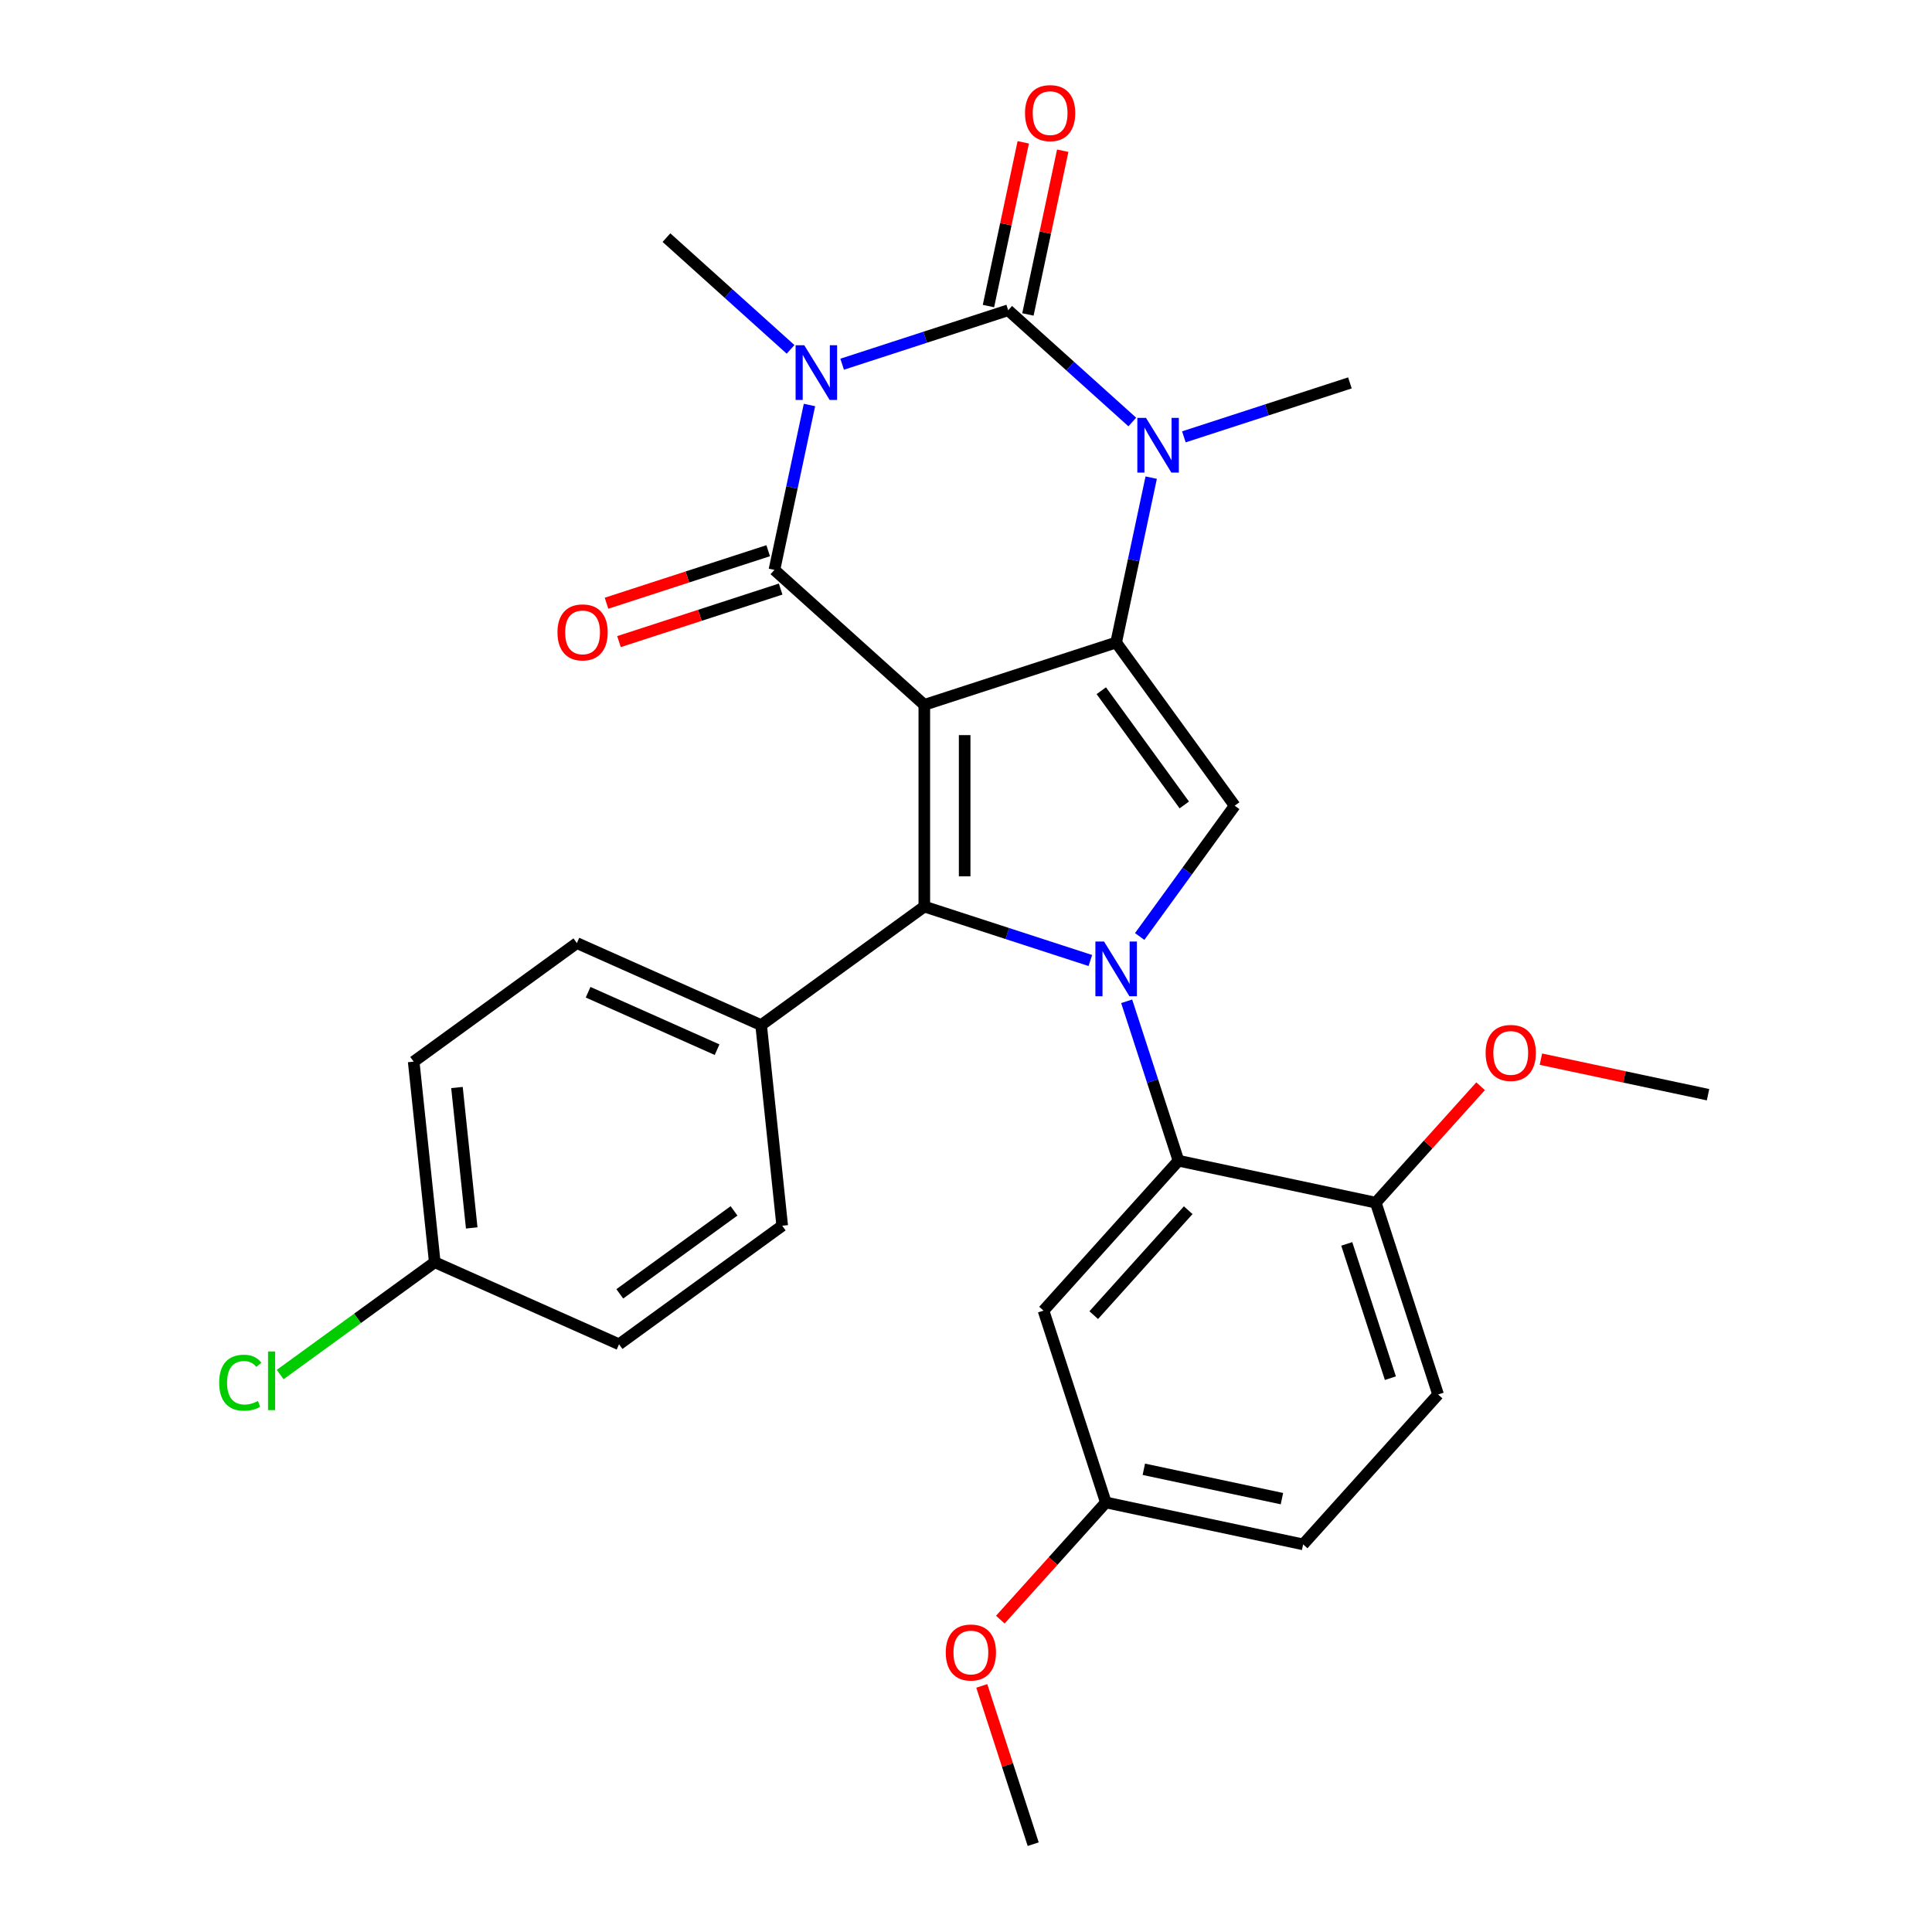 <?xml version='1.0' encoding='iso-8859-1'?>
<svg version='1.1' baseProfile='full'
              xmlns='http://www.w3.org/2000/svg'
                      xmlns:rdkit='http://www.rdkit.org/xml'
                      xmlns:xlink='http://www.w3.org/1999/xlink'
                  xml:space='preserve'
width='1000px' height='1000px' viewBox='0 0 1000 1000'>
<!-- END OF HEADER -->
<rect style='opacity:1.0;fill:#FFFFFF;stroke:none' width='1000' height='1000' x='0' y='0'> </rect>
<path class='bond-1' d='M 478.424,364.832 L 577.716,332.57' style='fill:none;fill-rule:evenodd;stroke:#000000;stroke-width:6px;stroke-linecap:butt;stroke-linejoin:miter;stroke-opacity:1' />
<path class='bond-2' d='M 478.424,364.832 L 400.838,294.974' style='fill:none;fill-rule:evenodd;stroke:#000000;stroke-width:6px;stroke-linecap:butt;stroke-linejoin:miter;stroke-opacity:1' />
<path class='bond-5' d='M 478.424,364.832 L 478.424,469.234' style='fill:none;fill-rule:evenodd;stroke:#000000;stroke-width:6px;stroke-linecap:butt;stroke-linejoin:miter;stroke-opacity:1' />
<path class='bond-5' d='M 499.304,380.493 L 499.304,453.574' style='fill:none;fill-rule:evenodd;stroke:#000000;stroke-width:6px;stroke-linecap:butt;stroke-linejoin:miter;stroke-opacity:1' />
<path class='bond-0' d='M 418.98,209.623 L 409.909,252.298' style='fill:none;fill-rule:evenodd;stroke:#0000FF;stroke-width:6px;stroke-linecap:butt;stroke-linejoin:miter;stroke-opacity:1' />
<path class='bond-0' d='M 409.909,252.298 L 400.838,294.974' style='fill:none;fill-rule:evenodd;stroke:#000000;stroke-width:6px;stroke-linecap:butt;stroke-linejoin:miter;stroke-opacity:1' />
<path class='bond-4' d='M 435.894,188.515 L 478.865,174.553' style='fill:none;fill-rule:evenodd;stroke:#0000FF;stroke-width:6px;stroke-linecap:butt;stroke-linejoin:miter;stroke-opacity:1' />
<path class='bond-4' d='M 478.865,174.553 L 521.837,160.591' style='fill:none;fill-rule:evenodd;stroke:#000000;stroke-width:6px;stroke-linecap:butt;stroke-linejoin:miter;stroke-opacity:1' />
<path class='bond-14' d='M 409.194,180.832 L 377.076,151.913' style='fill:none;fill-rule:evenodd;stroke:#0000FF;stroke-width:6px;stroke-linecap:butt;stroke-linejoin:miter;stroke-opacity:1' />
<path class='bond-14' d='M 377.076,151.913 L 344.958,122.994' style='fill:none;fill-rule:evenodd;stroke:#000000;stroke-width:6px;stroke-linecap:butt;stroke-linejoin:miter;stroke-opacity:1' />
<path class='bond-6' d='M 577.716,332.57 L 586.787,289.895' style='fill:none;fill-rule:evenodd;stroke:#000000;stroke-width:6px;stroke-linecap:butt;stroke-linejoin:miter;stroke-opacity:1' />
<path class='bond-6' d='M 586.787,289.895 L 595.858,247.22' style='fill:none;fill-rule:evenodd;stroke:#0000FF;stroke-width:6px;stroke-linecap:butt;stroke-linejoin:miter;stroke-opacity:1' />
<path class='bond-7' d='M 577.716,332.57 L 639.082,417.033' style='fill:none;fill-rule:evenodd;stroke:#000000;stroke-width:6px;stroke-linecap:butt;stroke-linejoin:miter;stroke-opacity:1' />
<path class='bond-7' d='M 570.028,357.513 L 612.985,416.637' style='fill:none;fill-rule:evenodd;stroke:#000000;stroke-width:6px;stroke-linecap:butt;stroke-linejoin:miter;stroke-opacity:1' />
<path class='bond-12' d='M 397.612,285.044 L 355.77,298.639' style='fill:none;fill-rule:evenodd;stroke:#000000;stroke-width:6px;stroke-linecap:butt;stroke-linejoin:miter;stroke-opacity:1' />
<path class='bond-12' d='M 355.77,298.639 L 313.929,312.234' style='fill:none;fill-rule:evenodd;stroke:#FF0000;stroke-width:6px;stroke-linecap:butt;stroke-linejoin:miter;stroke-opacity:1' />
<path class='bond-12' d='M 404.064,304.903 L 362.223,318.498' style='fill:none;fill-rule:evenodd;stroke:#000000;stroke-width:6px;stroke-linecap:butt;stroke-linejoin:miter;stroke-opacity:1' />
<path class='bond-12' d='M 362.223,318.498 L 320.382,332.093' style='fill:none;fill-rule:evenodd;stroke:#FF0000;stroke-width:6px;stroke-linecap:butt;stroke-linejoin:miter;stroke-opacity:1' />
<path class='bond-3' d='M 564.366,497.159 L 521.395,483.197' style='fill:none;fill-rule:evenodd;stroke:#0000FF;stroke-width:6px;stroke-linecap:butt;stroke-linejoin:miter;stroke-opacity:1' />
<path class='bond-3' d='M 521.395,483.197 L 478.424,469.234' style='fill:none;fill-rule:evenodd;stroke:#000000;stroke-width:6px;stroke-linecap:butt;stroke-linejoin:miter;stroke-opacity:1' />
<path class='bond-8' d='M 583.165,518.267 L 596.572,559.528' style='fill:none;fill-rule:evenodd;stroke:#0000FF;stroke-width:6px;stroke-linecap:butt;stroke-linejoin:miter;stroke-opacity:1' />
<path class='bond-8' d='M 596.572,559.528 L 609.978,600.789' style='fill:none;fill-rule:evenodd;stroke:#000000;stroke-width:6px;stroke-linecap:butt;stroke-linejoin:miter;stroke-opacity:1' />
<path class='bond-29' d='M 589.9,484.726 L 614.491,450.88' style='fill:none;fill-rule:evenodd;stroke:#0000FF;stroke-width:6px;stroke-linecap:butt;stroke-linejoin:miter;stroke-opacity:1' />
<path class='bond-29' d='M 614.491,450.88 L 639.082,417.033' style='fill:none;fill-rule:evenodd;stroke:#000000;stroke-width:6px;stroke-linecap:butt;stroke-linejoin:miter;stroke-opacity:1' />
<path class='bond-11' d='M 532.049,162.761 L 541.056,120.386' style='fill:none;fill-rule:evenodd;stroke:#000000;stroke-width:6px;stroke-linecap:butt;stroke-linejoin:miter;stroke-opacity:1' />
<path class='bond-11' d='M 541.056,120.386 L 550.063,78.011' style='fill:none;fill-rule:evenodd;stroke:#FF0000;stroke-width:6px;stroke-linecap:butt;stroke-linejoin:miter;stroke-opacity:1' />
<path class='bond-11' d='M 511.625,158.42 L 520.632,116.045' style='fill:none;fill-rule:evenodd;stroke:#000000;stroke-width:6px;stroke-linecap:butt;stroke-linejoin:miter;stroke-opacity:1' />
<path class='bond-11' d='M 520.632,116.045 L 529.639,73.669' style='fill:none;fill-rule:evenodd;stroke:#FF0000;stroke-width:6px;stroke-linecap:butt;stroke-linejoin:miter;stroke-opacity:1' />
<path class='bond-30' d='M 521.837,160.591 L 553.955,189.51' style='fill:none;fill-rule:evenodd;stroke:#000000;stroke-width:6px;stroke-linecap:butt;stroke-linejoin:miter;stroke-opacity:1' />
<path class='bond-30' d='M 553.955,189.51 L 586.073,218.429' style='fill:none;fill-rule:evenodd;stroke:#0000FF;stroke-width:6px;stroke-linecap:butt;stroke-linejoin:miter;stroke-opacity:1' />
<path class='bond-9' d='M 478.424,469.234 L 393.961,530.601' style='fill:none;fill-rule:evenodd;stroke:#000000;stroke-width:6px;stroke-linecap:butt;stroke-linejoin:miter;stroke-opacity:1' />
<path class='bond-19' d='M 612.773,226.112 L 655.744,212.15' style='fill:none;fill-rule:evenodd;stroke:#0000FF;stroke-width:6px;stroke-linecap:butt;stroke-linejoin:miter;stroke-opacity:1' />
<path class='bond-19' d='M 655.744,212.15 L 698.715,198.187' style='fill:none;fill-rule:evenodd;stroke:#000000;stroke-width:6px;stroke-linecap:butt;stroke-linejoin:miter;stroke-opacity:1' />
<path class='bond-10' d='M 609.978,600.789 L 540.119,678.375' style='fill:none;fill-rule:evenodd;stroke:#000000;stroke-width:6px;stroke-linecap:butt;stroke-linejoin:miter;stroke-opacity:1' />
<path class='bond-10' d='M 615.017,626.398 L 566.115,680.709' style='fill:none;fill-rule:evenodd;stroke:#000000;stroke-width:6px;stroke-linecap:butt;stroke-linejoin:miter;stroke-opacity:1' />
<path class='bond-13' d='M 609.978,600.789 L 712.099,622.495' style='fill:none;fill-rule:evenodd;stroke:#000000;stroke-width:6px;stroke-linecap:butt;stroke-linejoin:miter;stroke-opacity:1' />
<path class='bond-15' d='M 393.961,530.601 L 298.585,488.136' style='fill:none;fill-rule:evenodd;stroke:#000000;stroke-width:6px;stroke-linecap:butt;stroke-linejoin:miter;stroke-opacity:1' />
<path class='bond-15' d='M 371.161,543.306 L 304.398,513.581' style='fill:none;fill-rule:evenodd;stroke:#000000;stroke-width:6px;stroke-linecap:butt;stroke-linejoin:miter;stroke-opacity:1' />
<path class='bond-16' d='M 393.961,530.601 L 404.874,634.431' style='fill:none;fill-rule:evenodd;stroke:#000000;stroke-width:6px;stroke-linecap:butt;stroke-linejoin:miter;stroke-opacity:1' />
<path class='bond-18' d='M 540.119,678.375 L 572.382,777.667' style='fill:none;fill-rule:evenodd;stroke:#000000;stroke-width:6px;stroke-linecap:butt;stroke-linejoin:miter;stroke-opacity:1' />
<path class='bond-17' d='M 712.099,622.495 L 744.361,721.788' style='fill:none;fill-rule:evenodd;stroke:#000000;stroke-width:6px;stroke-linecap:butt;stroke-linejoin:miter;stroke-opacity:1' />
<path class='bond-17' d='M 697.08,643.842 L 719.663,713.346' style='fill:none;fill-rule:evenodd;stroke:#000000;stroke-width:6px;stroke-linecap:butt;stroke-linejoin:miter;stroke-opacity:1' />
<path class='bond-25' d='M 712.099,622.495 L 739.223,592.371' style='fill:none;fill-rule:evenodd;stroke:#000000;stroke-width:6px;stroke-linecap:butt;stroke-linejoin:miter;stroke-opacity:1' />
<path class='bond-25' d='M 739.223,592.371 L 766.348,562.246' style='fill:none;fill-rule:evenodd;stroke:#FF0000;stroke-width:6px;stroke-linecap:butt;stroke-linejoin:miter;stroke-opacity:1' />
<path class='bond-23' d='M 298.585,488.136 L 214.121,549.502' style='fill:none;fill-rule:evenodd;stroke:#000000;stroke-width:6px;stroke-linecap:butt;stroke-linejoin:miter;stroke-opacity:1' />
<path class='bond-22' d='M 404.874,634.431 L 320.411,695.797' style='fill:none;fill-rule:evenodd;stroke:#000000;stroke-width:6px;stroke-linecap:butt;stroke-linejoin:miter;stroke-opacity:1' />
<path class='bond-22' d='M 379.931,626.743 L 320.807,669.699' style='fill:none;fill-rule:evenodd;stroke:#000000;stroke-width:6px;stroke-linecap:butt;stroke-linejoin:miter;stroke-opacity:1' />
<path class='bond-21' d='M 744.361,721.788 L 674.502,799.374' style='fill:none;fill-rule:evenodd;stroke:#000000;stroke-width:6px;stroke-linecap:butt;stroke-linejoin:miter;stroke-opacity:1' />
<path class='bond-26' d='M 572.382,777.667 L 545.074,807.995' style='fill:none;fill-rule:evenodd;stroke:#000000;stroke-width:6px;stroke-linecap:butt;stroke-linejoin:miter;stroke-opacity:1' />
<path class='bond-26' d='M 545.074,807.995 L 517.767,838.323' style='fill:none;fill-rule:evenodd;stroke:#FF0000;stroke-width:6px;stroke-linecap:butt;stroke-linejoin:miter;stroke-opacity:1' />
<path class='bond-32' d='M 572.382,777.667 L 674.502,799.374' style='fill:none;fill-rule:evenodd;stroke:#000000;stroke-width:6px;stroke-linecap:butt;stroke-linejoin:miter;stroke-opacity:1' />
<path class='bond-32' d='M 592.041,760.499 L 663.525,775.693' style='fill:none;fill-rule:evenodd;stroke:#000000;stroke-width:6px;stroke-linecap:butt;stroke-linejoin:miter;stroke-opacity:1' />
<path class='bond-20' d='M 225.034,653.333 L 320.411,695.797' style='fill:none;fill-rule:evenodd;stroke:#000000;stroke-width:6px;stroke-linecap:butt;stroke-linejoin:miter;stroke-opacity:1' />
<path class='bond-24' d='M 225.034,653.333 L 185.028,682.399' style='fill:none;fill-rule:evenodd;stroke:#000000;stroke-width:6px;stroke-linecap:butt;stroke-linejoin:miter;stroke-opacity:1' />
<path class='bond-24' d='M 185.028,682.399 L 145.021,711.466' style='fill:none;fill-rule:evenodd;stroke:#00CC00;stroke-width:6px;stroke-linecap:butt;stroke-linejoin:miter;stroke-opacity:1' />
<path class='bond-31' d='M 225.034,653.333 L 214.121,549.502' style='fill:none;fill-rule:evenodd;stroke:#000000;stroke-width:6px;stroke-linecap:butt;stroke-linejoin:miter;stroke-opacity:1' />
<path class='bond-31' d='M 244.163,635.575 L 236.524,562.894' style='fill:none;fill-rule:evenodd;stroke:#000000;stroke-width:6px;stroke-linecap:butt;stroke-linejoin:miter;stroke-opacity:1' />
<path class='bond-27' d='M 797.568,548.227 L 840.823,557.422' style='fill:none;fill-rule:evenodd;stroke:#FF0000;stroke-width:6px;stroke-linecap:butt;stroke-linejoin:miter;stroke-opacity:1' />
<path class='bond-27' d='M 840.823,557.422 L 884.078,566.616' style='fill:none;fill-rule:evenodd;stroke:#000000;stroke-width:6px;stroke-linecap:butt;stroke-linejoin:miter;stroke-opacity:1' />
<path class='bond-28' d='M 508.167,872.623 L 521.476,913.584' style='fill:none;fill-rule:evenodd;stroke:#FF0000;stroke-width:6px;stroke-linecap:butt;stroke-linejoin:miter;stroke-opacity:1' />
<path class='bond-28' d='M 521.476,913.584 L 534.785,954.545' style='fill:none;fill-rule:evenodd;stroke:#000000;stroke-width:6px;stroke-linecap:butt;stroke-linejoin:miter;stroke-opacity:1' />
<path  class='atom-1' d='M 416.284 178.693
L 425.564 193.693
Q 426.484 195.173, 427.964 197.853
Q 429.444 200.533, 429.524 200.693
L 429.524 178.693
L 433.284 178.693
L 433.284 207.013
L 429.404 207.013
L 419.444 190.613
Q 418.284 188.693, 417.044 186.493
Q 415.844 184.293, 415.484 183.613
L 415.484 207.013
L 411.804 207.013
L 411.804 178.693
L 416.284 178.693
' fill='#0000FF'/>
<path  class='atom-4' d='M 571.456 487.337
L 580.736 502.337
Q 581.656 503.817, 583.136 506.497
Q 584.616 509.177, 584.696 509.337
L 584.696 487.337
L 588.456 487.337
L 588.456 515.657
L 584.576 515.657
L 574.616 499.257
Q 573.456 497.337, 572.216 495.137
Q 571.016 492.937, 570.656 492.257
L 570.656 515.657
L 566.976 515.657
L 566.976 487.337
L 571.456 487.337
' fill='#0000FF'/>
<path  class='atom-7' d='M 593.163 216.29
L 602.443 231.29
Q 603.363 232.77, 604.843 235.45
Q 606.323 238.13, 606.403 238.29
L 606.403 216.29
L 610.163 216.29
L 610.163 244.61
L 606.283 244.61
L 596.323 228.21
Q 595.163 226.29, 593.923 224.09
Q 592.723 221.89, 592.363 221.21
L 592.363 244.61
L 588.683 244.61
L 588.683 216.29
L 593.163 216.29
' fill='#0000FF'/>
<path  class='atom-12' d='M 530.543 58.55
Q 530.543 51.75, 533.903 47.95
Q 537.263 44.15, 543.543 44.15
Q 549.823 44.15, 553.183 47.95
Q 556.543 51.75, 556.543 58.55
Q 556.543 65.43, 553.143 69.35
Q 549.743 73.23, 543.543 73.23
Q 537.303 73.23, 533.903 69.35
Q 530.543 65.47, 530.543 58.55
M 543.543 70.03
Q 547.863 70.03, 550.183 67.15
Q 552.543 64.23, 552.543 58.55
Q 552.543 52.99, 550.183 50.19
Q 547.863 47.35, 543.543 47.35
Q 539.223 47.35, 536.863 50.15
Q 534.543 52.95, 534.543 58.55
Q 534.543 64.27, 536.863 67.15
Q 539.223 70.03, 543.543 70.03
' fill='#FF0000'/>
<path  class='atom-13' d='M 288.545 327.316
Q 288.545 320.516, 291.905 316.716
Q 295.265 312.916, 301.545 312.916
Q 307.825 312.916, 311.185 316.716
Q 314.545 320.516, 314.545 327.316
Q 314.545 334.196, 311.145 338.116
Q 307.745 341.996, 301.545 341.996
Q 295.305 341.996, 291.905 338.116
Q 288.545 334.236, 288.545 327.316
M 301.545 338.796
Q 305.865 338.796, 308.185 335.916
Q 310.545 332.996, 310.545 327.316
Q 310.545 321.756, 308.185 318.956
Q 305.865 316.116, 301.545 316.116
Q 297.225 316.116, 294.865 318.916
Q 292.545 321.716, 292.545 327.316
Q 292.545 333.036, 294.865 335.916
Q 297.225 338.796, 301.545 338.796
' fill='#FF0000'/>
<path  class='atom-25' d='M 113.451 715.679
Q 113.451 708.639, 116.731 704.959
Q 120.051 701.239, 126.331 701.239
Q 132.171 701.239, 135.291 705.359
L 132.651 707.519
Q 130.371 704.519, 126.331 704.519
Q 122.051 704.519, 119.771 707.399
Q 117.531 710.239, 117.531 715.679
Q 117.531 721.279, 119.851 724.159
Q 122.211 727.039, 126.771 727.039
Q 129.891 727.039, 133.531 725.159
L 134.651 728.159
Q 133.171 729.119, 130.931 729.679
Q 128.691 730.239, 126.211 730.239
Q 120.051 730.239, 116.731 726.479
Q 113.451 722.719, 113.451 715.679
' fill='#00CC00'/>
<path  class='atom-25' d='M 138.731 699.519
L 142.411 699.519
L 142.411 729.879
L 138.731 729.879
L 138.731 699.519
' fill='#00CC00'/>
<path  class='atom-26' d='M 768.958 544.989
Q 768.958 538.189, 772.318 534.389
Q 775.678 530.589, 781.958 530.589
Q 788.238 530.589, 791.598 534.389
Q 794.958 538.189, 794.958 544.989
Q 794.958 551.869, 791.558 555.789
Q 788.158 559.669, 781.958 559.669
Q 775.718 559.669, 772.318 555.789
Q 768.958 551.909, 768.958 544.989
M 781.958 556.469
Q 786.278 556.469, 788.598 553.589
Q 790.958 550.669, 790.958 544.989
Q 790.958 539.429, 788.598 536.629
Q 786.278 533.789, 781.958 533.789
Q 777.638 533.789, 775.278 536.589
Q 772.958 539.389, 772.958 544.989
Q 772.958 550.709, 775.278 553.589
Q 777.638 556.469, 781.958 556.469
' fill='#FF0000'/>
<path  class='atom-27' d='M 489.523 855.333
Q 489.523 848.533, 492.883 844.733
Q 496.243 840.933, 502.523 840.933
Q 508.803 840.933, 512.163 844.733
Q 515.523 848.533, 515.523 855.333
Q 515.523 862.213, 512.123 866.133
Q 508.723 870.013, 502.523 870.013
Q 496.283 870.013, 492.883 866.133
Q 489.523 862.253, 489.523 855.333
M 502.523 866.813
Q 506.843 866.813, 509.163 863.933
Q 511.523 861.013, 511.523 855.333
Q 511.523 849.773, 509.163 846.973
Q 506.843 844.133, 502.523 844.133
Q 498.203 844.133, 495.843 846.933
Q 493.523 849.733, 493.523 855.333
Q 493.523 861.053, 495.843 863.933
Q 498.203 866.813, 502.523 866.813
' fill='#FF0000'/>
</svg>
